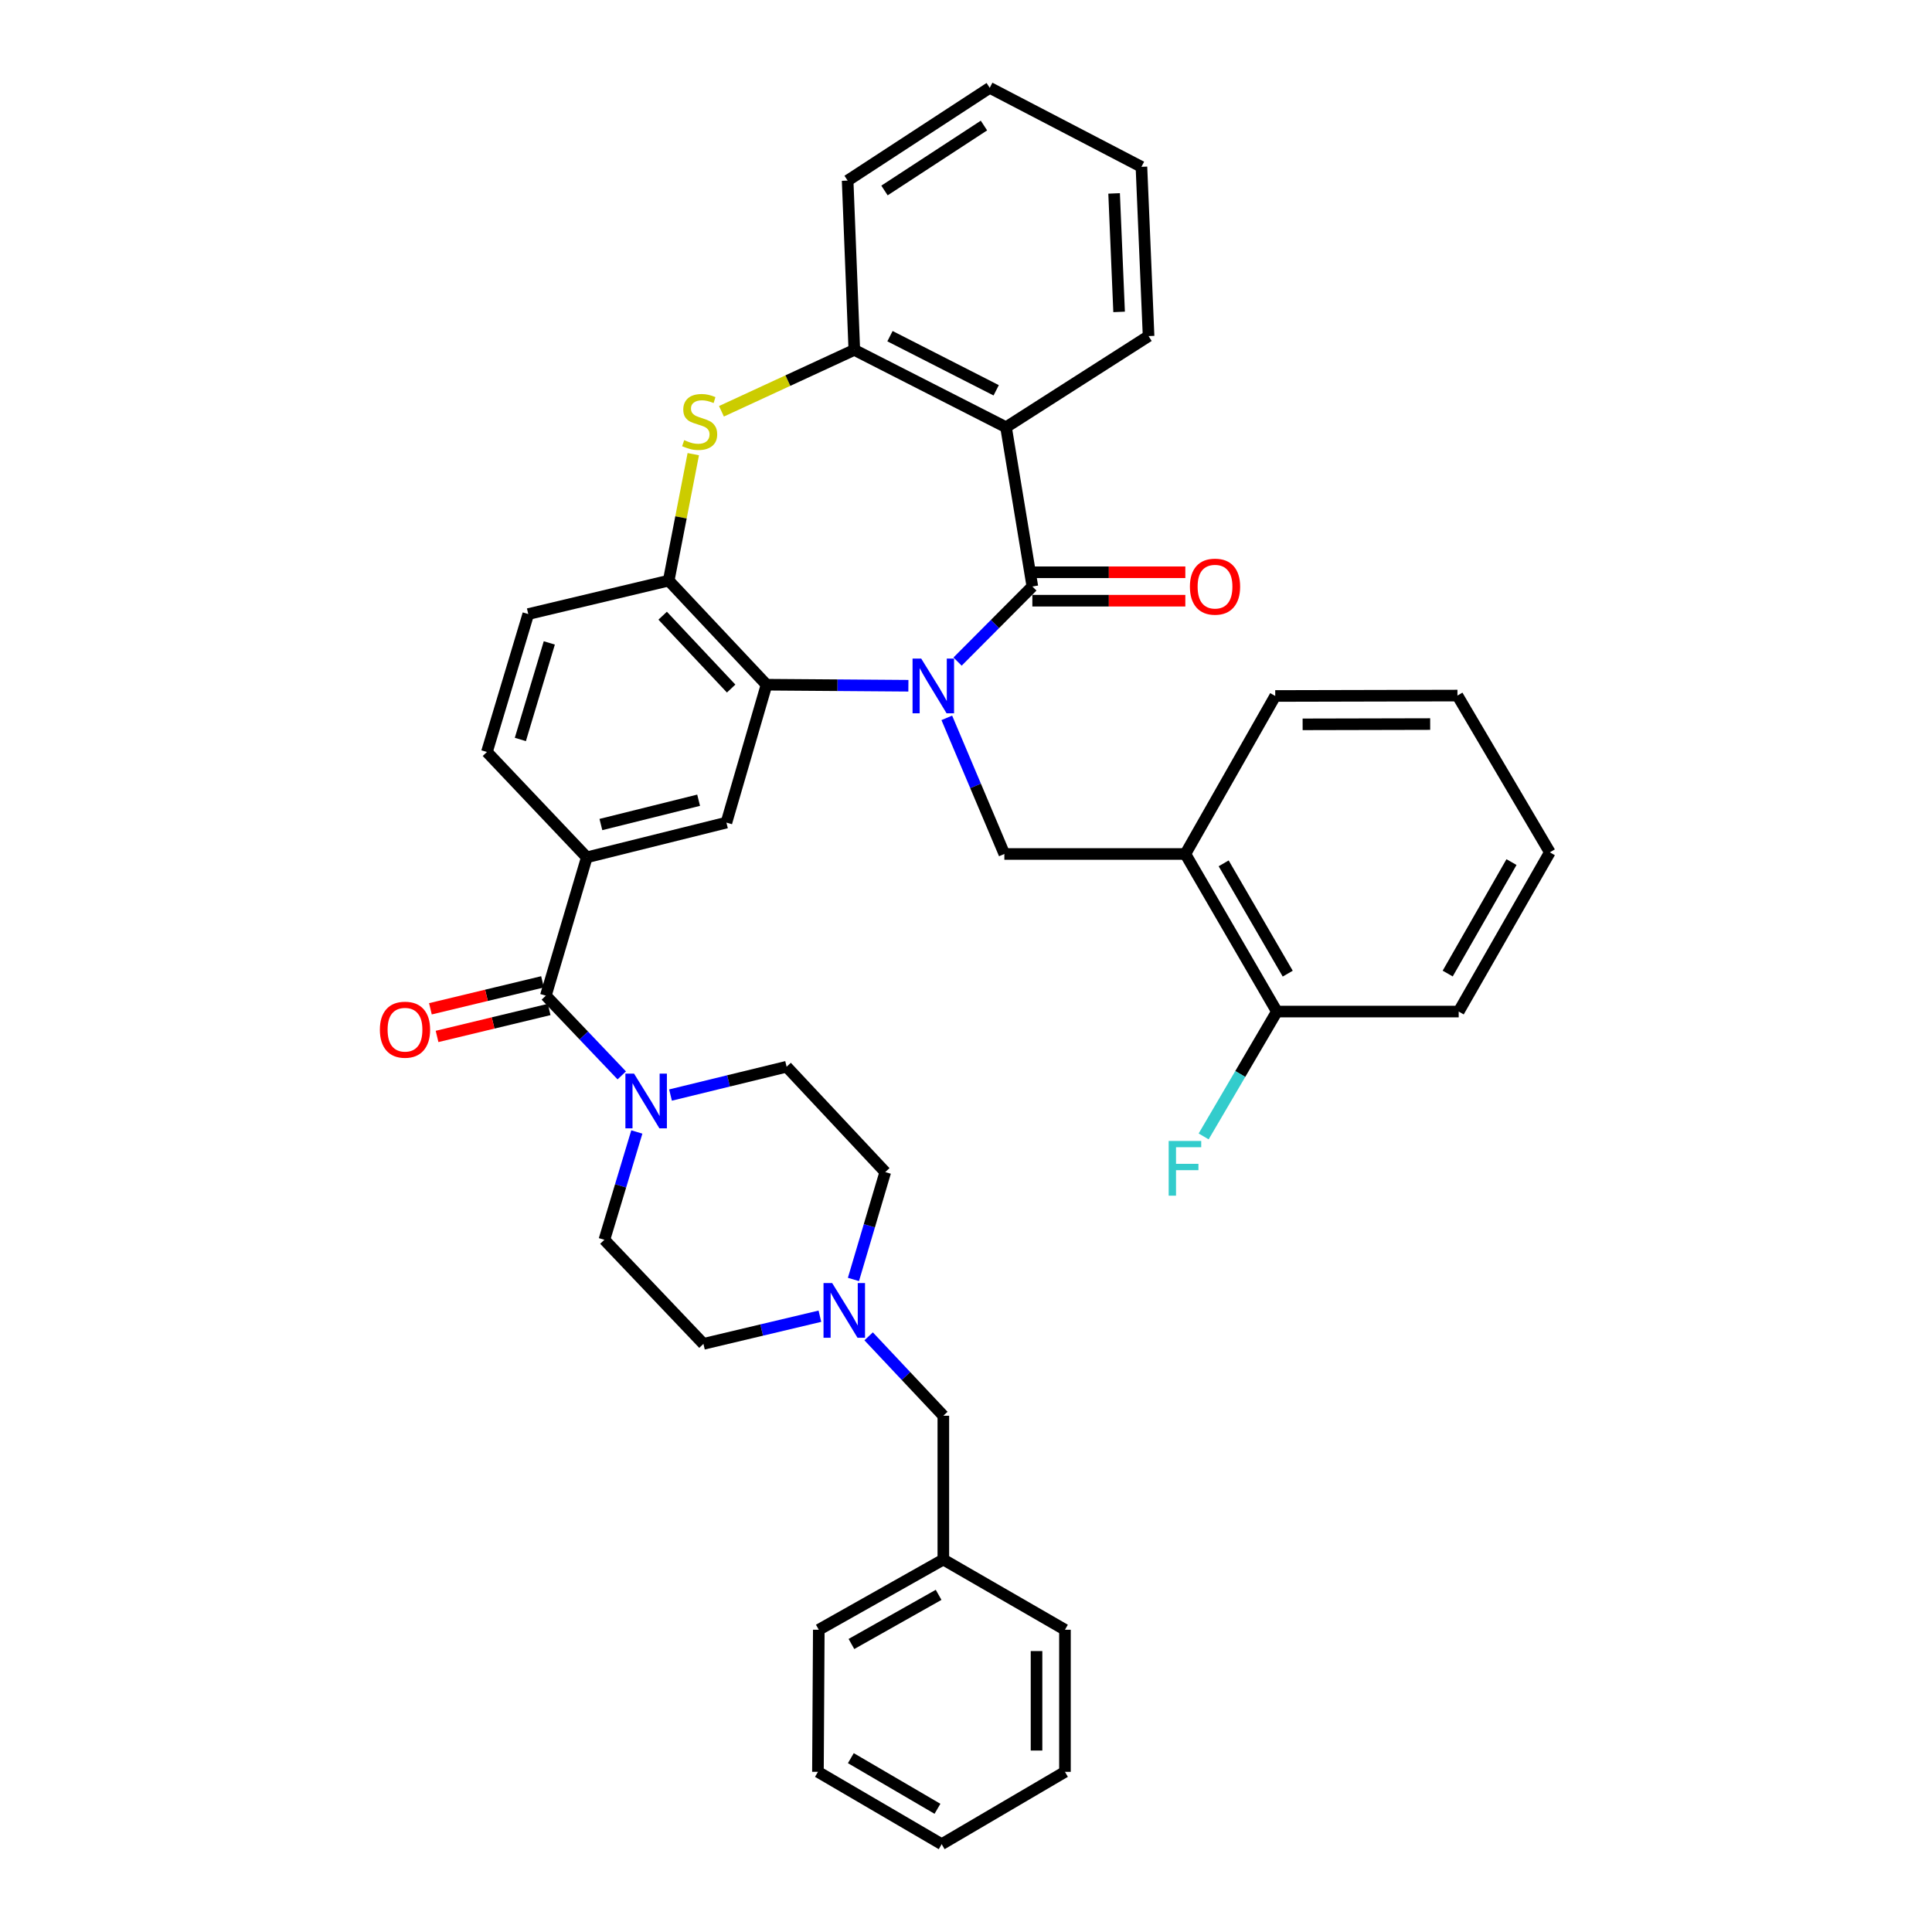 <?xml version='1.0' encoding='iso-8859-1'?>
<svg version='1.1' baseProfile='full'
              xmlns='http://www.w3.org/2000/svg'
                      xmlns:rdkit='http://www.rdkit.org/xml'
                      xmlns:xlink='http://www.w3.org/1999/xlink'
                  xml:space='preserve'
width='1000px' height='1000px' viewBox='0 0 1000 1000'>
<!-- END OF HEADER -->
<rect style='opacity:1.0;fill:#FFFFFF;stroke:none' width='1000' height='1000' x='0' y='0'> </rect>
<path class='bond-0' d='M 495.635,342.432 L 514.991,322.998' style='fill:none;fill-rule:evenodd;stroke:#0000FF;stroke-width:6px;stroke-linecap:butt;stroke-linejoin:miter;stroke-opacity:1' />
<path class='bond-0' d='M 514.991,322.998 L 534.347,303.565' style='fill:none;fill-rule:evenodd;stroke:#000000;stroke-width:6px;stroke-linecap:butt;stroke-linejoin:miter;stroke-opacity:1' />
<path class='bond-1' d='M 470.18,354.943 L 433.469,354.671' style='fill:none;fill-rule:evenodd;stroke:#0000FF;stroke-width:6px;stroke-linecap:butt;stroke-linejoin:miter;stroke-opacity:1' />
<path class='bond-1' d='M 433.469,354.671 L 396.758,354.4' style='fill:none;fill-rule:evenodd;stroke:#000000;stroke-width:6px;stroke-linecap:butt;stroke-linejoin:miter;stroke-opacity:1' />
<path class='bond-5' d='M 490.063,371.559 L 504.959,406.789' style='fill:none;fill-rule:evenodd;stroke:#0000FF;stroke-width:6px;stroke-linecap:butt;stroke-linejoin:miter;stroke-opacity:1' />
<path class='bond-5' d='M 504.959,406.789 L 519.854,442.02' style='fill:none;fill-rule:evenodd;stroke:#000000;stroke-width:6px;stroke-linecap:butt;stroke-linejoin:miter;stroke-opacity:1' />
<path class='bond-2' d='M 534.347,303.565 L 520.721,221.136' style='fill:none;fill-rule:evenodd;stroke:#000000;stroke-width:6px;stroke-linecap:butt;stroke-linejoin:miter;stroke-opacity:1' />
<path class='bond-13' d='M 534.347,310.921 L 573.937,310.921' style='fill:none;fill-rule:evenodd;stroke:#000000;stroke-width:6px;stroke-linecap:butt;stroke-linejoin:miter;stroke-opacity:1' />
<path class='bond-13' d='M 573.937,310.921 L 613.527,310.921' style='fill:none;fill-rule:evenodd;stroke:#FF0000;stroke-width:6px;stroke-linecap:butt;stroke-linejoin:miter;stroke-opacity:1' />
<path class='bond-13' d='M 534.347,296.208 L 573.937,296.208' style='fill:none;fill-rule:evenodd;stroke:#000000;stroke-width:6px;stroke-linecap:butt;stroke-linejoin:miter;stroke-opacity:1' />
<path class='bond-13' d='M 573.937,296.208 L 613.527,296.208' style='fill:none;fill-rule:evenodd;stroke:#FF0000;stroke-width:6px;stroke-linecap:butt;stroke-linejoin:miter;stroke-opacity:1' />
<path class='bond-6' d='M 396.758,354.4 L 346.119,300.524' style='fill:none;fill-rule:evenodd;stroke:#000000;stroke-width:6px;stroke-linecap:butt;stroke-linejoin:miter;stroke-opacity:1' />
<path class='bond-6' d='M 378.441,356.396 L 342.994,318.682' style='fill:none;fill-rule:evenodd;stroke:#000000;stroke-width:6px;stroke-linecap:butt;stroke-linejoin:miter;stroke-opacity:1' />
<path class='bond-10' d='M 396.758,354.4 L 375.996,425.778' style='fill:none;fill-rule:evenodd;stroke:#000000;stroke-width:6px;stroke-linecap:butt;stroke-linejoin:miter;stroke-opacity:1' />
<path class='bond-8' d='M 520.721,221.136 L 442.191,181.106' style='fill:none;fill-rule:evenodd;stroke:#000000;stroke-width:6px;stroke-linecap:butt;stroke-linejoin:miter;stroke-opacity:1' />
<path class='bond-8' d='M 515.623,202.022 L 460.652,174.002' style='fill:none;fill-rule:evenodd;stroke:#000000;stroke-width:6px;stroke-linecap:butt;stroke-linejoin:miter;stroke-opacity:1' />
<path class='bond-24' d='M 520.721,221.136 L 594.502,173.962' style='fill:none;fill-rule:evenodd;stroke:#000000;stroke-width:6px;stroke-linecap:butt;stroke-linejoin:miter;stroke-opacity:1' />
<path class='bond-3' d='M 358.84,235.074 L 352.48,267.799' style='fill:none;fill-rule:evenodd;stroke:#CCCC00;stroke-width:6px;stroke-linecap:butt;stroke-linejoin:miter;stroke-opacity:1' />
<path class='bond-3' d='M 352.48,267.799 L 346.119,300.524' style='fill:none;fill-rule:evenodd;stroke:#000000;stroke-width:6px;stroke-linecap:butt;stroke-linejoin:miter;stroke-opacity:1' />
<path class='bond-38' d='M 373.425,212.88 L 407.808,196.993' style='fill:none;fill-rule:evenodd;stroke:#CCCC00;stroke-width:6px;stroke-linecap:butt;stroke-linejoin:miter;stroke-opacity:1' />
<path class='bond-38' d='M 407.808,196.993 L 442.191,181.106' style='fill:none;fill-rule:evenodd;stroke:#000000;stroke-width:6px;stroke-linecap:butt;stroke-linejoin:miter;stroke-opacity:1' />
<path class='bond-4' d='M 282.523,515.351 L 303.735,443.753' style='fill:none;fill-rule:evenodd;stroke:#000000;stroke-width:6px;stroke-linecap:butt;stroke-linejoin:miter;stroke-opacity:1' />
<path class='bond-7' d='M 282.523,515.351 L 302.174,535.985' style='fill:none;fill-rule:evenodd;stroke:#000000;stroke-width:6px;stroke-linecap:butt;stroke-linejoin:miter;stroke-opacity:1' />
<path class='bond-7' d='M 302.174,535.985 L 321.824,556.619' style='fill:none;fill-rule:evenodd;stroke:#0000FF;stroke-width:6px;stroke-linecap:butt;stroke-linejoin:miter;stroke-opacity:1' />
<path class='bond-14' d='M 280.803,508.198 L 251.791,515.176' style='fill:none;fill-rule:evenodd;stroke:#000000;stroke-width:6px;stroke-linecap:butt;stroke-linejoin:miter;stroke-opacity:1' />
<path class='bond-14' d='M 251.791,515.176 L 222.779,522.155' style='fill:none;fill-rule:evenodd;stroke:#FF0000;stroke-width:6px;stroke-linecap:butt;stroke-linejoin:miter;stroke-opacity:1' />
<path class='bond-14' d='M 284.244,522.504 L 255.232,529.482' style='fill:none;fill-rule:evenodd;stroke:#000000;stroke-width:6px;stroke-linecap:butt;stroke-linejoin:miter;stroke-opacity:1' />
<path class='bond-14' d='M 255.232,529.482 L 226.22,536.46' style='fill:none;fill-rule:evenodd;stroke:#FF0000;stroke-width:6px;stroke-linecap:butt;stroke-linejoin:miter;stroke-opacity:1' />
<path class='bond-11' d='M 519.854,442.02 L 613.539,442.02' style='fill:none;fill-rule:evenodd;stroke:#000000;stroke-width:6px;stroke-linecap:butt;stroke-linejoin:miter;stroke-opacity:1' />
<path class='bond-18' d='M 346.119,300.524 L 273.433,317.837' style='fill:none;fill-rule:evenodd;stroke:#000000;stroke-width:6px;stroke-linecap:butt;stroke-linejoin:miter;stroke-opacity:1' />
<path class='bond-16' d='M 329.62,585.909 L 321.222,613.809' style='fill:none;fill-rule:evenodd;stroke:#0000FF;stroke-width:6px;stroke-linecap:butt;stroke-linejoin:miter;stroke-opacity:1' />
<path class='bond-16' d='M 321.222,613.809 L 312.825,641.709' style='fill:none;fill-rule:evenodd;stroke:#000000;stroke-width:6px;stroke-linecap:butt;stroke-linejoin:miter;stroke-opacity:1' />
<path class='bond-17' d='M 347.057,566.798 L 377.102,559.471' style='fill:none;fill-rule:evenodd;stroke:#0000FF;stroke-width:6px;stroke-linecap:butt;stroke-linejoin:miter;stroke-opacity:1' />
<path class='bond-17' d='M 377.102,559.471 L 407.148,552.144' style='fill:none;fill-rule:evenodd;stroke:#000000;stroke-width:6px;stroke-linecap:butt;stroke-linejoin:miter;stroke-opacity:1' />
<path class='bond-26' d='M 442.191,181.106 L 438.733,93.478' style='fill:none;fill-rule:evenodd;stroke:#000000;stroke-width:6px;stroke-linecap:butt;stroke-linejoin:miter;stroke-opacity:1' />
<path class='bond-9' d='M 303.735,443.753 L 375.996,425.778' style='fill:none;fill-rule:evenodd;stroke:#000000;stroke-width:6px;stroke-linecap:butt;stroke-linejoin:miter;stroke-opacity:1' />
<path class='bond-9' d='M 311.023,426.778 L 361.605,414.196' style='fill:none;fill-rule:evenodd;stroke:#000000;stroke-width:6px;stroke-linecap:butt;stroke-linejoin:miter;stroke-opacity:1' />
<path class='bond-19' d='M 303.735,443.753 L 252.033,389.231' style='fill:none;fill-rule:evenodd;stroke:#000000;stroke-width:6px;stroke-linecap:butt;stroke-linejoin:miter;stroke-opacity:1' />
<path class='bond-15' d='M 613.539,442.02 L 660.909,523.583' style='fill:none;fill-rule:evenodd;stroke:#000000;stroke-width:6px;stroke-linecap:butt;stroke-linejoin:miter;stroke-opacity:1' />
<path class='bond-15' d='M 633.368,446.865 L 666.527,503.959' style='fill:none;fill-rule:evenodd;stroke:#000000;stroke-width:6px;stroke-linecap:butt;stroke-linejoin:miter;stroke-opacity:1' />
<path class='bond-27' d='M 613.539,442.02 L 660.059,360.237' style='fill:none;fill-rule:evenodd;stroke:#000000;stroke-width:6px;stroke-linecap:butt;stroke-linejoin:miter;stroke-opacity:1' />
<path class='bond-12' d='M 441.742,662.245 L 449.977,634.455' style='fill:none;fill-rule:evenodd;stroke:#0000FF;stroke-width:6px;stroke-linecap:butt;stroke-linejoin:miter;stroke-opacity:1' />
<path class='bond-12' d='M 449.977,634.455 L 458.212,606.666' style='fill:none;fill-rule:evenodd;stroke:#000000;stroke-width:6px;stroke-linecap:butt;stroke-linejoin:miter;stroke-opacity:1' />
<path class='bond-20' d='M 449.603,691.679 L 468.936,712.233' style='fill:none;fill-rule:evenodd;stroke:#0000FF;stroke-width:6px;stroke-linecap:butt;stroke-linejoin:miter;stroke-opacity:1' />
<path class='bond-20' d='M 468.936,712.233 L 488.269,732.786' style='fill:none;fill-rule:evenodd;stroke:#000000;stroke-width:6px;stroke-linecap:butt;stroke-linejoin:miter;stroke-opacity:1' />
<path class='bond-42' d='M 424.379,681.268 L 394.236,688.427' style='fill:none;fill-rule:evenodd;stroke:#0000FF;stroke-width:6px;stroke-linecap:butt;stroke-linejoin:miter;stroke-opacity:1' />
<path class='bond-42' d='M 394.236,688.427 L 364.094,695.585' style='fill:none;fill-rule:evenodd;stroke:#000000;stroke-width:6px;stroke-linecap:butt;stroke-linejoin:miter;stroke-opacity:1' />
<path class='bond-23' d='M 660.909,523.583 L 641.96,555.896' style='fill:none;fill-rule:evenodd;stroke:#000000;stroke-width:6px;stroke-linecap:butt;stroke-linejoin:miter;stroke-opacity:1' />
<path class='bond-23' d='M 641.96,555.896 L 623.01,588.209' style='fill:none;fill-rule:evenodd;stroke:#33CCCC;stroke-width:6px;stroke-linecap:butt;stroke-linejoin:miter;stroke-opacity:1' />
<path class='bond-28' d='M 660.909,523.583 L 755.019,523.583' style='fill:none;fill-rule:evenodd;stroke:#000000;stroke-width:6px;stroke-linecap:butt;stroke-linejoin:miter;stroke-opacity:1' />
<path class='bond-21' d='M 312.825,641.709 L 364.094,695.585' style='fill:none;fill-rule:evenodd;stroke:#000000;stroke-width:6px;stroke-linecap:butt;stroke-linejoin:miter;stroke-opacity:1' />
<path class='bond-22' d='M 407.148,552.144 L 458.212,606.666' style='fill:none;fill-rule:evenodd;stroke:#000000;stroke-width:6px;stroke-linecap:butt;stroke-linejoin:miter;stroke-opacity:1' />
<path class='bond-39' d='M 273.433,317.837 L 252.033,389.231' style='fill:none;fill-rule:evenodd;stroke:#000000;stroke-width:6px;stroke-linecap:butt;stroke-linejoin:miter;stroke-opacity:1' />
<path class='bond-39' d='M 284.318,332.771 L 269.337,382.746' style='fill:none;fill-rule:evenodd;stroke:#000000;stroke-width:6px;stroke-linecap:butt;stroke-linejoin:miter;stroke-opacity:1' />
<path class='bond-25' d='M 488.269,732.786 L 488.269,807.221' style='fill:none;fill-rule:evenodd;stroke:#000000;stroke-width:6px;stroke-linecap:butt;stroke-linejoin:miter;stroke-opacity:1' />
<path class='bond-31' d='M 594.502,173.962 L 590.807,86.35' style='fill:none;fill-rule:evenodd;stroke:#000000;stroke-width:6px;stroke-linecap:butt;stroke-linejoin:miter;stroke-opacity:1' />
<path class='bond-31' d='M 579.247,161.44 L 576.66,100.112' style='fill:none;fill-rule:evenodd;stroke:#000000;stroke-width:6px;stroke-linecap:butt;stroke-linejoin:miter;stroke-opacity:1' />
<path class='bond-29' d='M 488.269,807.221 L 423.807,843.556' style='fill:none;fill-rule:evenodd;stroke:#000000;stroke-width:6px;stroke-linecap:butt;stroke-linejoin:miter;stroke-opacity:1' />
<path class='bond-29' d='M 485.825,825.489 L 440.701,850.923' style='fill:none;fill-rule:evenodd;stroke:#000000;stroke-width:6px;stroke-linecap:butt;stroke-linejoin:miter;stroke-opacity:1' />
<path class='bond-30' d='M 488.269,807.221 L 551.219,843.556' style='fill:none;fill-rule:evenodd;stroke:#000000;stroke-width:6px;stroke-linecap:butt;stroke-linejoin:miter;stroke-opacity:1' />
<path class='bond-41' d='M 438.733,93.478 L 512.285,45.455' style='fill:none;fill-rule:evenodd;stroke:#000000;stroke-width:6px;stroke-linecap:butt;stroke-linejoin:miter;stroke-opacity:1' />
<path class='bond-41' d='M 457.81,98.595 L 509.296,64.978' style='fill:none;fill-rule:evenodd;stroke:#000000;stroke-width:6px;stroke-linecap:butt;stroke-linejoin:miter;stroke-opacity:1' />
<path class='bond-32' d='M 660.059,360.237 L 754.374,360.024' style='fill:none;fill-rule:evenodd;stroke:#000000;stroke-width:6px;stroke-linecap:butt;stroke-linejoin:miter;stroke-opacity:1' />
<path class='bond-32' d='M 674.239,374.918 L 740.26,374.77' style='fill:none;fill-rule:evenodd;stroke:#000000;stroke-width:6px;stroke-linecap:butt;stroke-linejoin:miter;stroke-opacity:1' />
<path class='bond-40' d='M 755.019,523.583 L 802.193,441.162' style='fill:none;fill-rule:evenodd;stroke:#000000;stroke-width:6px;stroke-linecap:butt;stroke-linejoin:miter;stroke-opacity:1' />
<path class='bond-40' d='M 749.325,503.911 L 782.347,446.216' style='fill:none;fill-rule:evenodd;stroke:#000000;stroke-width:6px;stroke-linecap:butt;stroke-linejoin:miter;stroke-opacity:1' />
<path class='bond-36' d='M 423.807,843.556 L 423.366,917.107' style='fill:none;fill-rule:evenodd;stroke:#000000;stroke-width:6px;stroke-linecap:butt;stroke-linejoin:miter;stroke-opacity:1' />
<path class='bond-35' d='M 551.219,843.556 L 551.219,917.107' style='fill:none;fill-rule:evenodd;stroke:#000000;stroke-width:6px;stroke-linecap:butt;stroke-linejoin:miter;stroke-opacity:1' />
<path class='bond-35' d='M 536.505,854.588 L 536.505,906.075' style='fill:none;fill-rule:evenodd;stroke:#000000;stroke-width:6px;stroke-linecap:butt;stroke-linejoin:miter;stroke-opacity:1' />
<path class='bond-33' d='M 590.807,86.35 L 512.285,45.455' style='fill:none;fill-rule:evenodd;stroke:#000000;stroke-width:6px;stroke-linecap:butt;stroke-linejoin:miter;stroke-opacity:1' />
<path class='bond-34' d='M 754.374,360.024 L 802.193,441.162' style='fill:none;fill-rule:evenodd;stroke:#000000;stroke-width:6px;stroke-linecap:butt;stroke-linejoin:miter;stroke-opacity:1' />
<path class='bond-37' d='M 551.219,917.107 L 487.411,954.545' style='fill:none;fill-rule:evenodd;stroke:#000000;stroke-width:6px;stroke-linecap:butt;stroke-linejoin:miter;stroke-opacity:1' />
<path class='bond-43' d='M 423.366,917.107 L 487.411,954.545' style='fill:none;fill-rule:evenodd;stroke:#000000;stroke-width:6px;stroke-linecap:butt;stroke-linejoin:miter;stroke-opacity:1' />
<path class='bond-43' d='M 440.398,910.021 L 485.229,936.227' style='fill:none;fill-rule:evenodd;stroke:#000000;stroke-width:6px;stroke-linecap:butt;stroke-linejoin:miter;stroke-opacity:1' />
<path  class='atom-0' d='M 476.818 340.878
L 486.098 355.878
Q 487.018 357.358, 488.498 360.038
Q 489.978 362.718, 490.058 362.878
L 490.058 340.878
L 493.818 340.878
L 493.818 369.198
L 489.938 369.198
L 479.978 352.798
Q 478.818 350.878, 477.578 348.678
Q 476.378 346.478, 476.018 345.798
L 476.018 369.198
L 472.338 369.198
L 472.338 340.878
L 476.818 340.878
' fill='#0000FF'/>
<path  class='atom-4' d='M 354.14 227.815
Q 354.46 227.935, 355.78 228.495
Q 357.1 229.055, 358.54 229.415
Q 360.02 229.735, 361.46 229.735
Q 364.14 229.735, 365.7 228.455
Q 367.26 227.135, 367.26 224.855
Q 367.26 223.295, 366.46 222.335
Q 365.7 221.375, 364.5 220.855
Q 363.3 220.335, 361.3 219.735
Q 358.78 218.975, 357.26 218.255
Q 355.78 217.535, 354.7 216.015
Q 353.66 214.495, 353.66 211.935
Q 353.66 208.375, 356.06 206.175
Q 358.5 203.975, 363.3 203.975
Q 366.58 203.975, 370.3 205.535
L 369.38 208.615
Q 365.98 207.215, 363.42 207.215
Q 360.66 207.215, 359.14 208.375
Q 357.62 209.495, 357.66 211.455
Q 357.66 212.975, 358.42 213.895
Q 359.22 214.815, 360.34 215.335
Q 361.5 215.855, 363.42 216.455
Q 365.98 217.255, 367.5 218.055
Q 369.02 218.855, 370.1 220.495
Q 371.22 222.095, 371.22 224.855
Q 371.22 228.775, 368.58 230.895
Q 365.98 232.975, 361.62 232.975
Q 359.1 232.975, 357.18 232.415
Q 355.3 231.895, 353.06 230.975
L 354.14 227.815
' fill='#CCCC00'/>
<path  class='atom-8' d='M 328.186 555.713
L 337.466 570.713
Q 338.386 572.193, 339.866 574.873
Q 341.346 577.553, 341.426 577.713
L 341.426 555.713
L 345.186 555.713
L 345.186 584.033
L 341.306 584.033
L 331.346 567.633
Q 330.186 565.713, 328.946 563.513
Q 327.746 561.313, 327.386 560.633
L 327.386 584.033
L 323.706 584.033
L 323.706 555.713
L 328.186 555.713
' fill='#0000FF'/>
<path  class='atom-13' d='M 430.732 664.112
L 440.012 679.112
Q 440.932 680.592, 442.412 683.272
Q 443.892 685.952, 443.972 686.112
L 443.972 664.112
L 447.732 664.112
L 447.732 692.432
L 443.852 692.432
L 433.892 676.032
Q 432.732 674.112, 431.492 671.912
Q 430.292 669.712, 429.932 669.032
L 429.932 692.432
L 426.252 692.432
L 426.252 664.112
L 430.732 664.112
' fill='#0000FF'/>
<path  class='atom-14' d='M 615.891 303.645
Q 615.891 296.845, 619.251 293.045
Q 622.611 289.245, 628.891 289.245
Q 635.171 289.245, 638.531 293.045
Q 641.891 296.845, 641.891 303.645
Q 641.891 310.525, 638.491 314.445
Q 635.091 318.325, 628.891 318.325
Q 622.651 318.325, 619.251 314.445
Q 615.891 310.565, 615.891 303.645
M 628.891 315.125
Q 633.211 315.125, 635.531 312.245
Q 637.891 309.325, 637.891 303.645
Q 637.891 298.085, 635.531 295.285
Q 633.211 292.445, 628.891 292.445
Q 624.571 292.445, 622.211 295.245
Q 619.891 298.045, 619.891 303.645
Q 619.891 309.365, 622.211 312.245
Q 624.571 315.125, 628.891 315.125
' fill='#FF0000'/>
<path  class='atom-15' d='M 196.625 532.965
Q 196.625 526.165, 199.985 522.365
Q 203.345 518.565, 209.625 518.565
Q 215.905 518.565, 219.265 522.365
Q 222.625 526.165, 222.625 532.965
Q 222.625 539.845, 219.225 543.765
Q 215.825 547.645, 209.625 547.645
Q 203.385 547.645, 199.985 543.765
Q 196.625 539.885, 196.625 532.965
M 209.625 544.445
Q 213.945 544.445, 216.265 541.565
Q 218.625 538.645, 218.625 532.965
Q 218.625 527.405, 216.265 524.605
Q 213.945 521.765, 209.625 521.765
Q 205.305 521.765, 202.945 524.565
Q 200.625 527.365, 200.625 532.965
Q 200.625 538.685, 202.945 541.565
Q 205.305 544.445, 209.625 544.445
' fill='#FF0000'/>
<path  class='atom-24' d='M 604.907 590.56
L 621.747 590.56
L 621.747 593.8
L 608.707 593.8
L 608.707 602.4
L 620.307 602.4
L 620.307 605.68
L 608.707 605.68
L 608.707 618.88
L 604.907 618.88
L 604.907 590.56
' fill='#33CCCC'/>
</svg>
